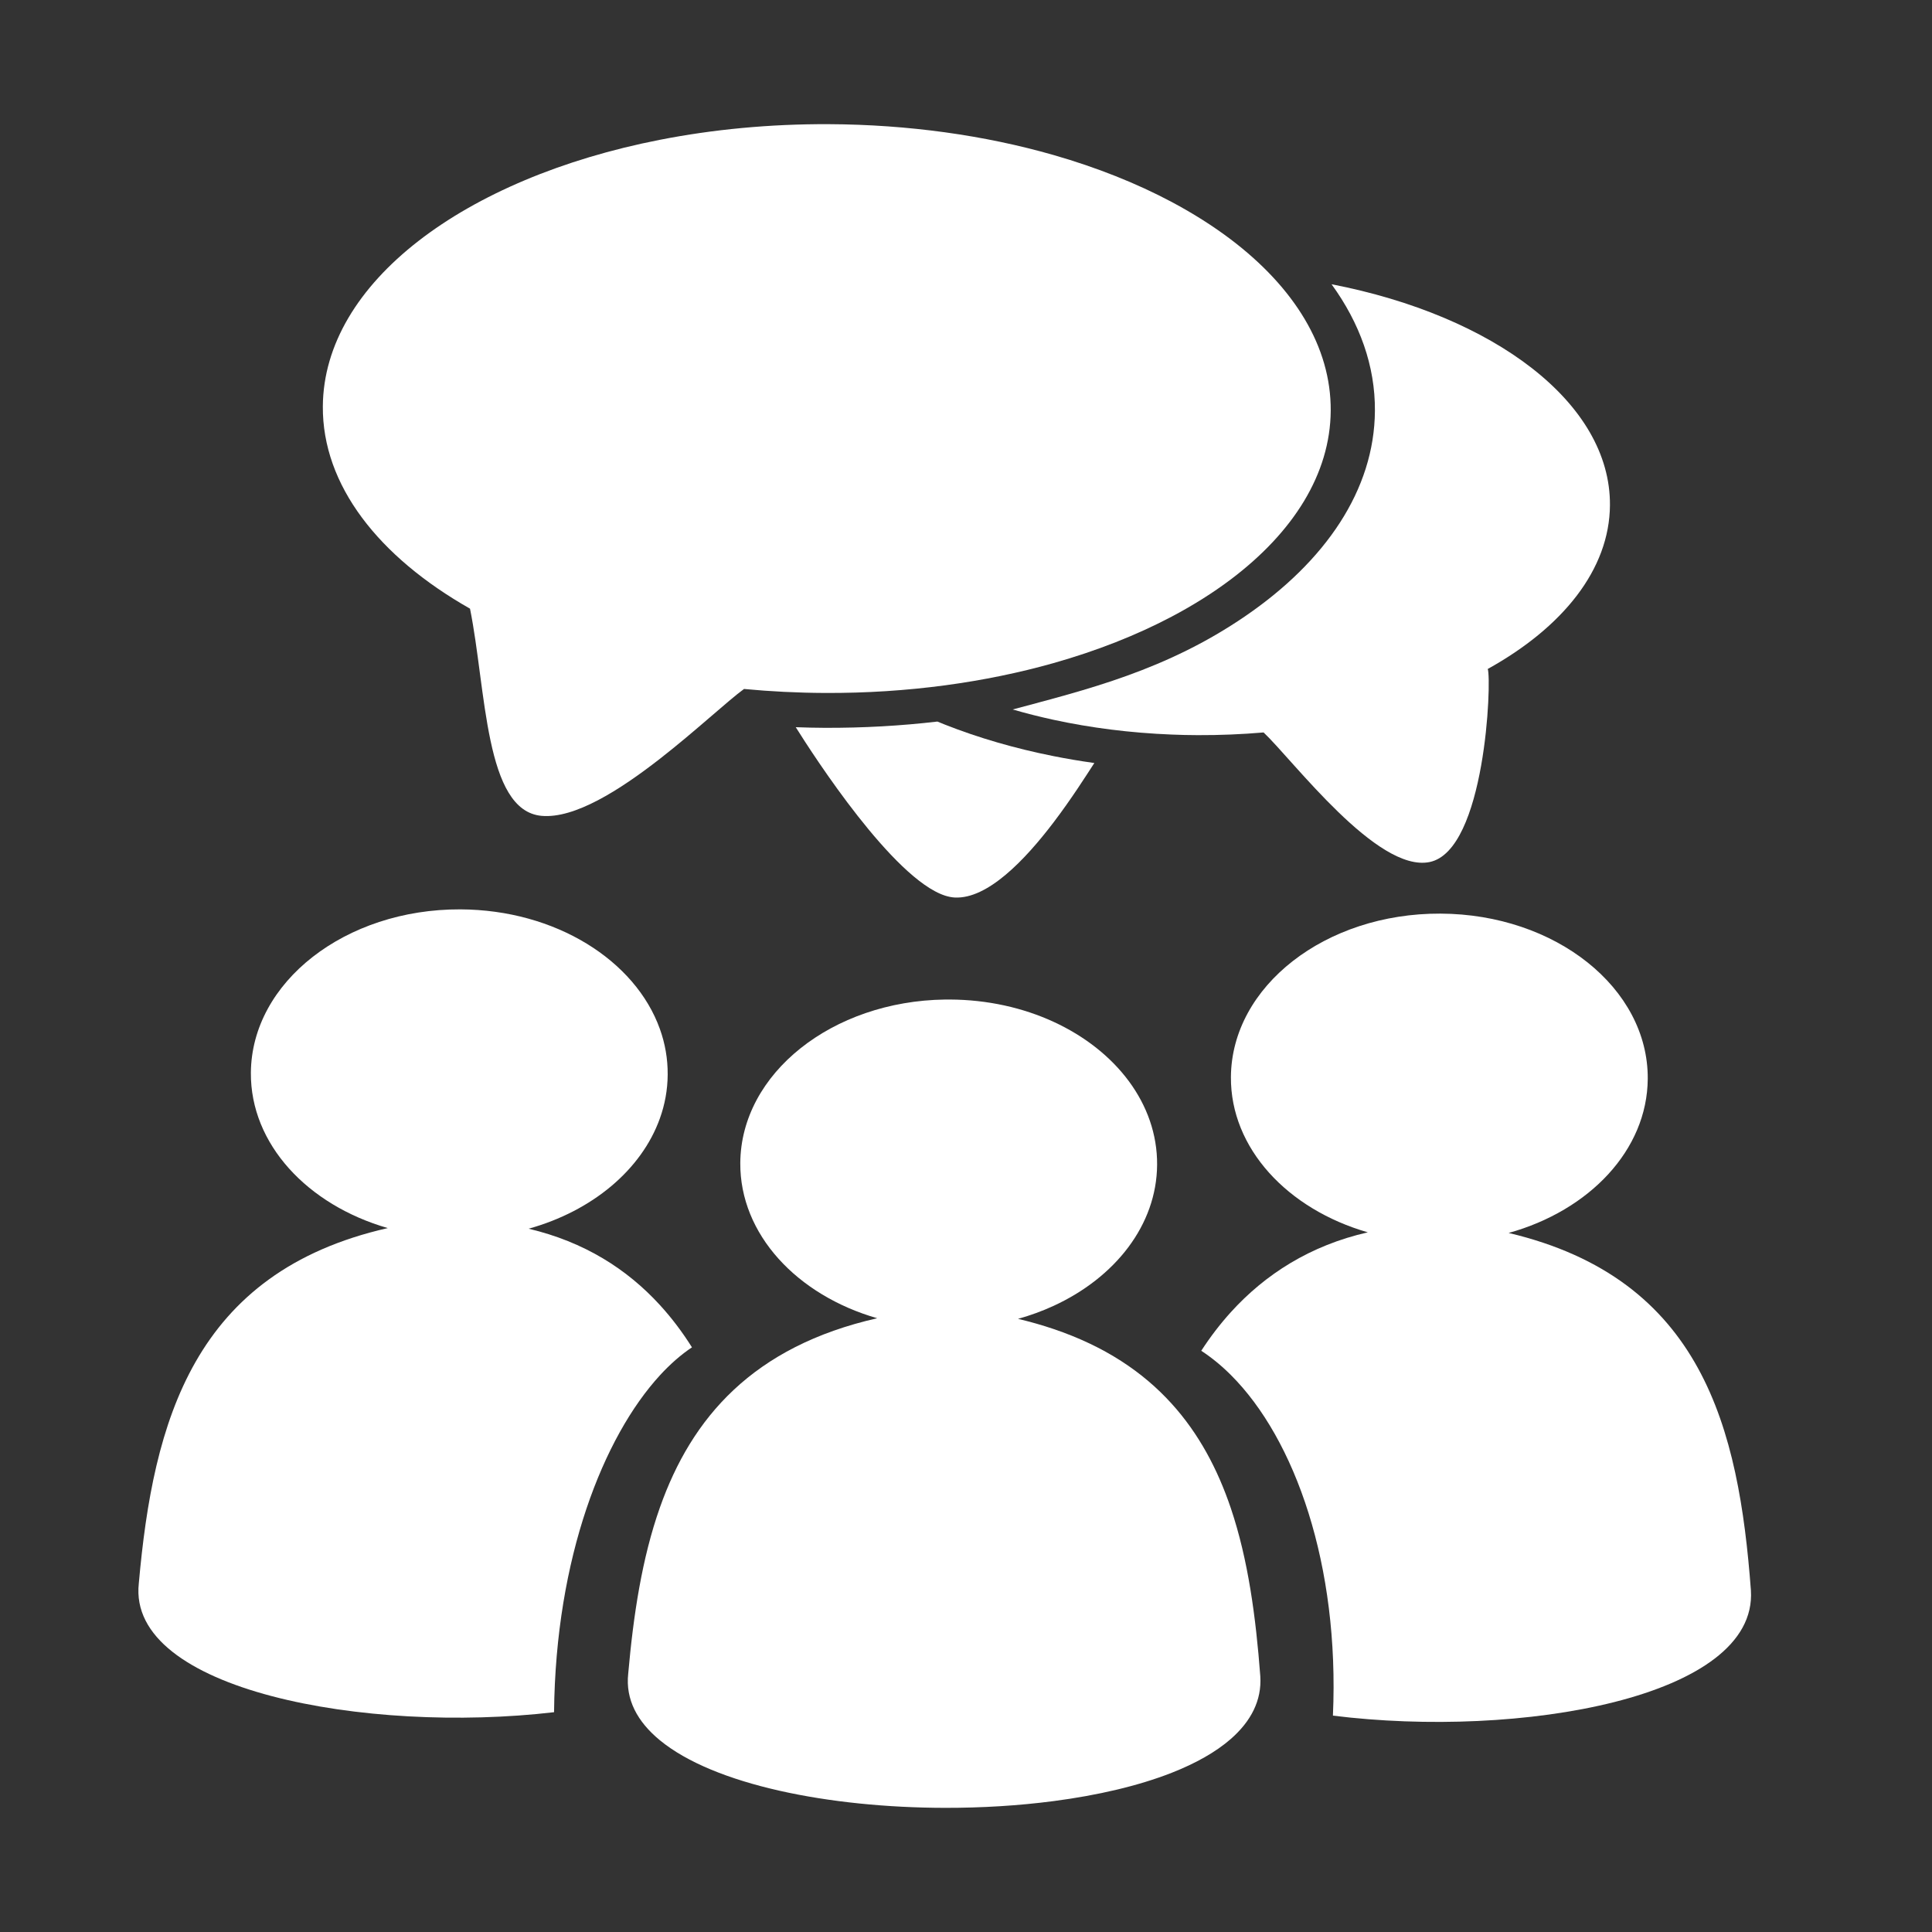 <?xml version="1.0" encoding="utf-8"?>
<!-- Generator: Adobe Illustrator 16.0.0, SVG Export Plug-In . SVG Version: 6.00 Build 0)  -->
<!DOCTYPE svg PUBLIC "-//W3C//DTD SVG 1.1//EN" "http://www.w3.org/Graphics/SVG/1.1/DTD/svg11.dtd">
<svg version="1.1" id="Layer_1" xmlns="http://www.w3.org/2000/svg" xmlns:xlink="http://www.w3.org/1999/xlink" x="0px" y="0px"
	 width="150px" height="150px" viewBox="0 0 150 150" enable-background="new 0 0 150 150" xml:space="preserve">
<rect x="0" y="0" width="150" height="150" fill="#333333" stroke="none"/>
<path fill="#FFFFFF" d="M73.372,56.262c-0.2-0.079-0.397-0.159-0.592-0.24c-2.83,0.33-5.76,0.499-8.762,0.486
	c-0.706-0.004-1.452-0.019-2.236-0.049c1.419,2.264,7.557,11.761,11.59,13.077c0.262,0.083,0.515,0.134,0.755,0.147
	c2.543,0.13,5.44-2.9,7.666-5.826c1.413-1.859,2.559-3.676,3.171-4.617c-1.076-0.15-2.136-0.328-3.171-0.535
	C78.782,58.106,75.954,57.281,73.372,56.262z"/>
<path fill="#FFFFFF" d="M36.492,47.257c1.271,6.309,1.132,15.677,5.55,16.085c2.557,0.237,6.063-1.991,9.191-4.428
	c2.797-2.179,5.292-4.524,6.534-5.423c2.041,0.194,4.136,0.301,6.271,0.31c3.216,0.016,6.342-0.192,9.334-0.592
	c2.952-0.396,5.773-0.977,8.421-1.726c3.367-0.953,6.455-2.171,9.177-3.608c1.677-0.885,3.214-1.853,4.593-2.893
	c4.838-3.648,7.719-8.176,7.754-13.092c0.035-4.978-2.853-9.583-7.754-13.299c-1.378-1.043-2.916-2.017-4.593-2.911
	c-2.72-1.448-5.81-2.679-9.177-3.646c-2.647-0.759-5.469-1.354-8.421-1.762c-2.896-0.398-5.918-0.618-9.028-0.632
	c-4.597-0.019-9.008,0.41-13.111,1.214C36.048,13.829,25.131,21.95,25.065,31.551C25.022,37.671,29.395,43.228,36.492,47.257z"/>
<path fill="#FFFFFF" d="M96.637,47.869c-0.359,0.245-0.716,0.479-1.074,0.705c-1.535,0.973-3.066,1.785-4.593,2.481
	c-3.082,1.408-6.141,2.344-9.177,3.177c-1.061,0.292-2.116,0.569-3.171,0.85c1.025,0.297,2.084,0.566,3.171,0.802
	c2.882,0.624,5.964,1.02,9.177,1.147c0.669,0.028,1.344,0.043,2.024,0.045c0.863,0.004,1.721-0.013,2.568-0.048
	c0.857-0.035,1.706-0.089,2.543-0.161c2.313,2.189,8.814,10.894,12.888,10.062c4.336-0.886,4.829-14.086,4.516-14.991
	c5.829-3.232,9.454-7.729,9.487-12.715c0.058-7.935-8.999-14.708-21.614-17.154c2.189,3.015,3.392,6.336,3.366,9.835
	C106.706,38.033,102.914,43.588,96.637,47.869z"/>
<path fill="#FFFFFF" d="M117.13,95.726c6.261-1.74,10.762-6.431,10.801-11.965c0.047-7.045-7.157-12.789-16.094-12.828
	c-8.938-0.038-16.221,5.641-16.269,12.688c-0.038,5.532,4.395,10.262,10.629,12.057c-4.481,1.019-7.974,3.265-10.635,6.2
	c-0.848,0.936-1.612,1.941-2.297,2.997c0.795,0.517,1.563,1.146,2.297,1.878c4.996,4.981,8.442,14.771,7.926,26.448
	c14.451,1.804,32.99-1.37,32.452-9.725C134.998,110.878,132.172,99.282,117.13,95.726z"/>
<path fill="#FFFFFF" d="M95.563,117.101c-1.022-3.028-2.481-5.786-4.593-8.117c-2.237-2.47-5.209-4.463-9.177-5.802
	c-0.868-0.295-1.786-0.557-2.754-0.786c0.962-0.268,1.885-0.606,2.754-1.006c4.784-2.2,8.013-6.277,8.045-10.959
	c0.031-4.731-3.206-8.875-8.045-11.1c-2.365-1.088-5.114-1.715-8.048-1.728c-0.124,0-0.248,0-0.373,0.001
	c-8.765,0.118-15.848,5.739-15.896,12.688c-0.039,5.532,4.395,10.261,10.629,12.056c-9.648,2.191-14.404,7.713-16.872,14.699
	c-1.392,3.94-2.056,8.348-2.458,12.887c-0.224,2.018,0.713,3.743,2.458,5.179c4.216,3.47,13.18,5.234,22.139,5.248
	c2.861,0.004,5.719-0.169,8.421-0.523c3.413-0.446,6.575-1.178,9.177-2.199c1.855-0.73,3.424-1.606,4.593-2.63
	c1.552-1.361,2.406-2.979,2.287-4.861C97.504,125.551,96.909,121.09,95.563,117.101z"/>
<path fill="#FFFFFF" d="M53.724,104.607c-0.737-1.172-1.564-2.273-2.491-3.286c-2.553-2.791-5.869-4.902-10.191-5.924
	c4.924-1.37,8.761-4.567,10.191-8.563c0.388-1.082,0.599-2.224,0.606-3.402c0.009-1.229-0.203-2.417-0.606-3.542
	c-1.909-5.334-8.106-9.253-15.486-9.287c-8.935-0.036-16.22,5.644-16.269,12.688c-0.039,5.534,4.395,10.262,10.629,12.057
	c-15.089,3.427-18.213,14.998-19.33,27.587c-0.918,8.3,17.675,11.701,32.24,10c0.122-12.036,3.847-21.384,8.215-26.152
	C52.046,105.896,52.885,105.166,53.724,104.607z"/>
</svg>
